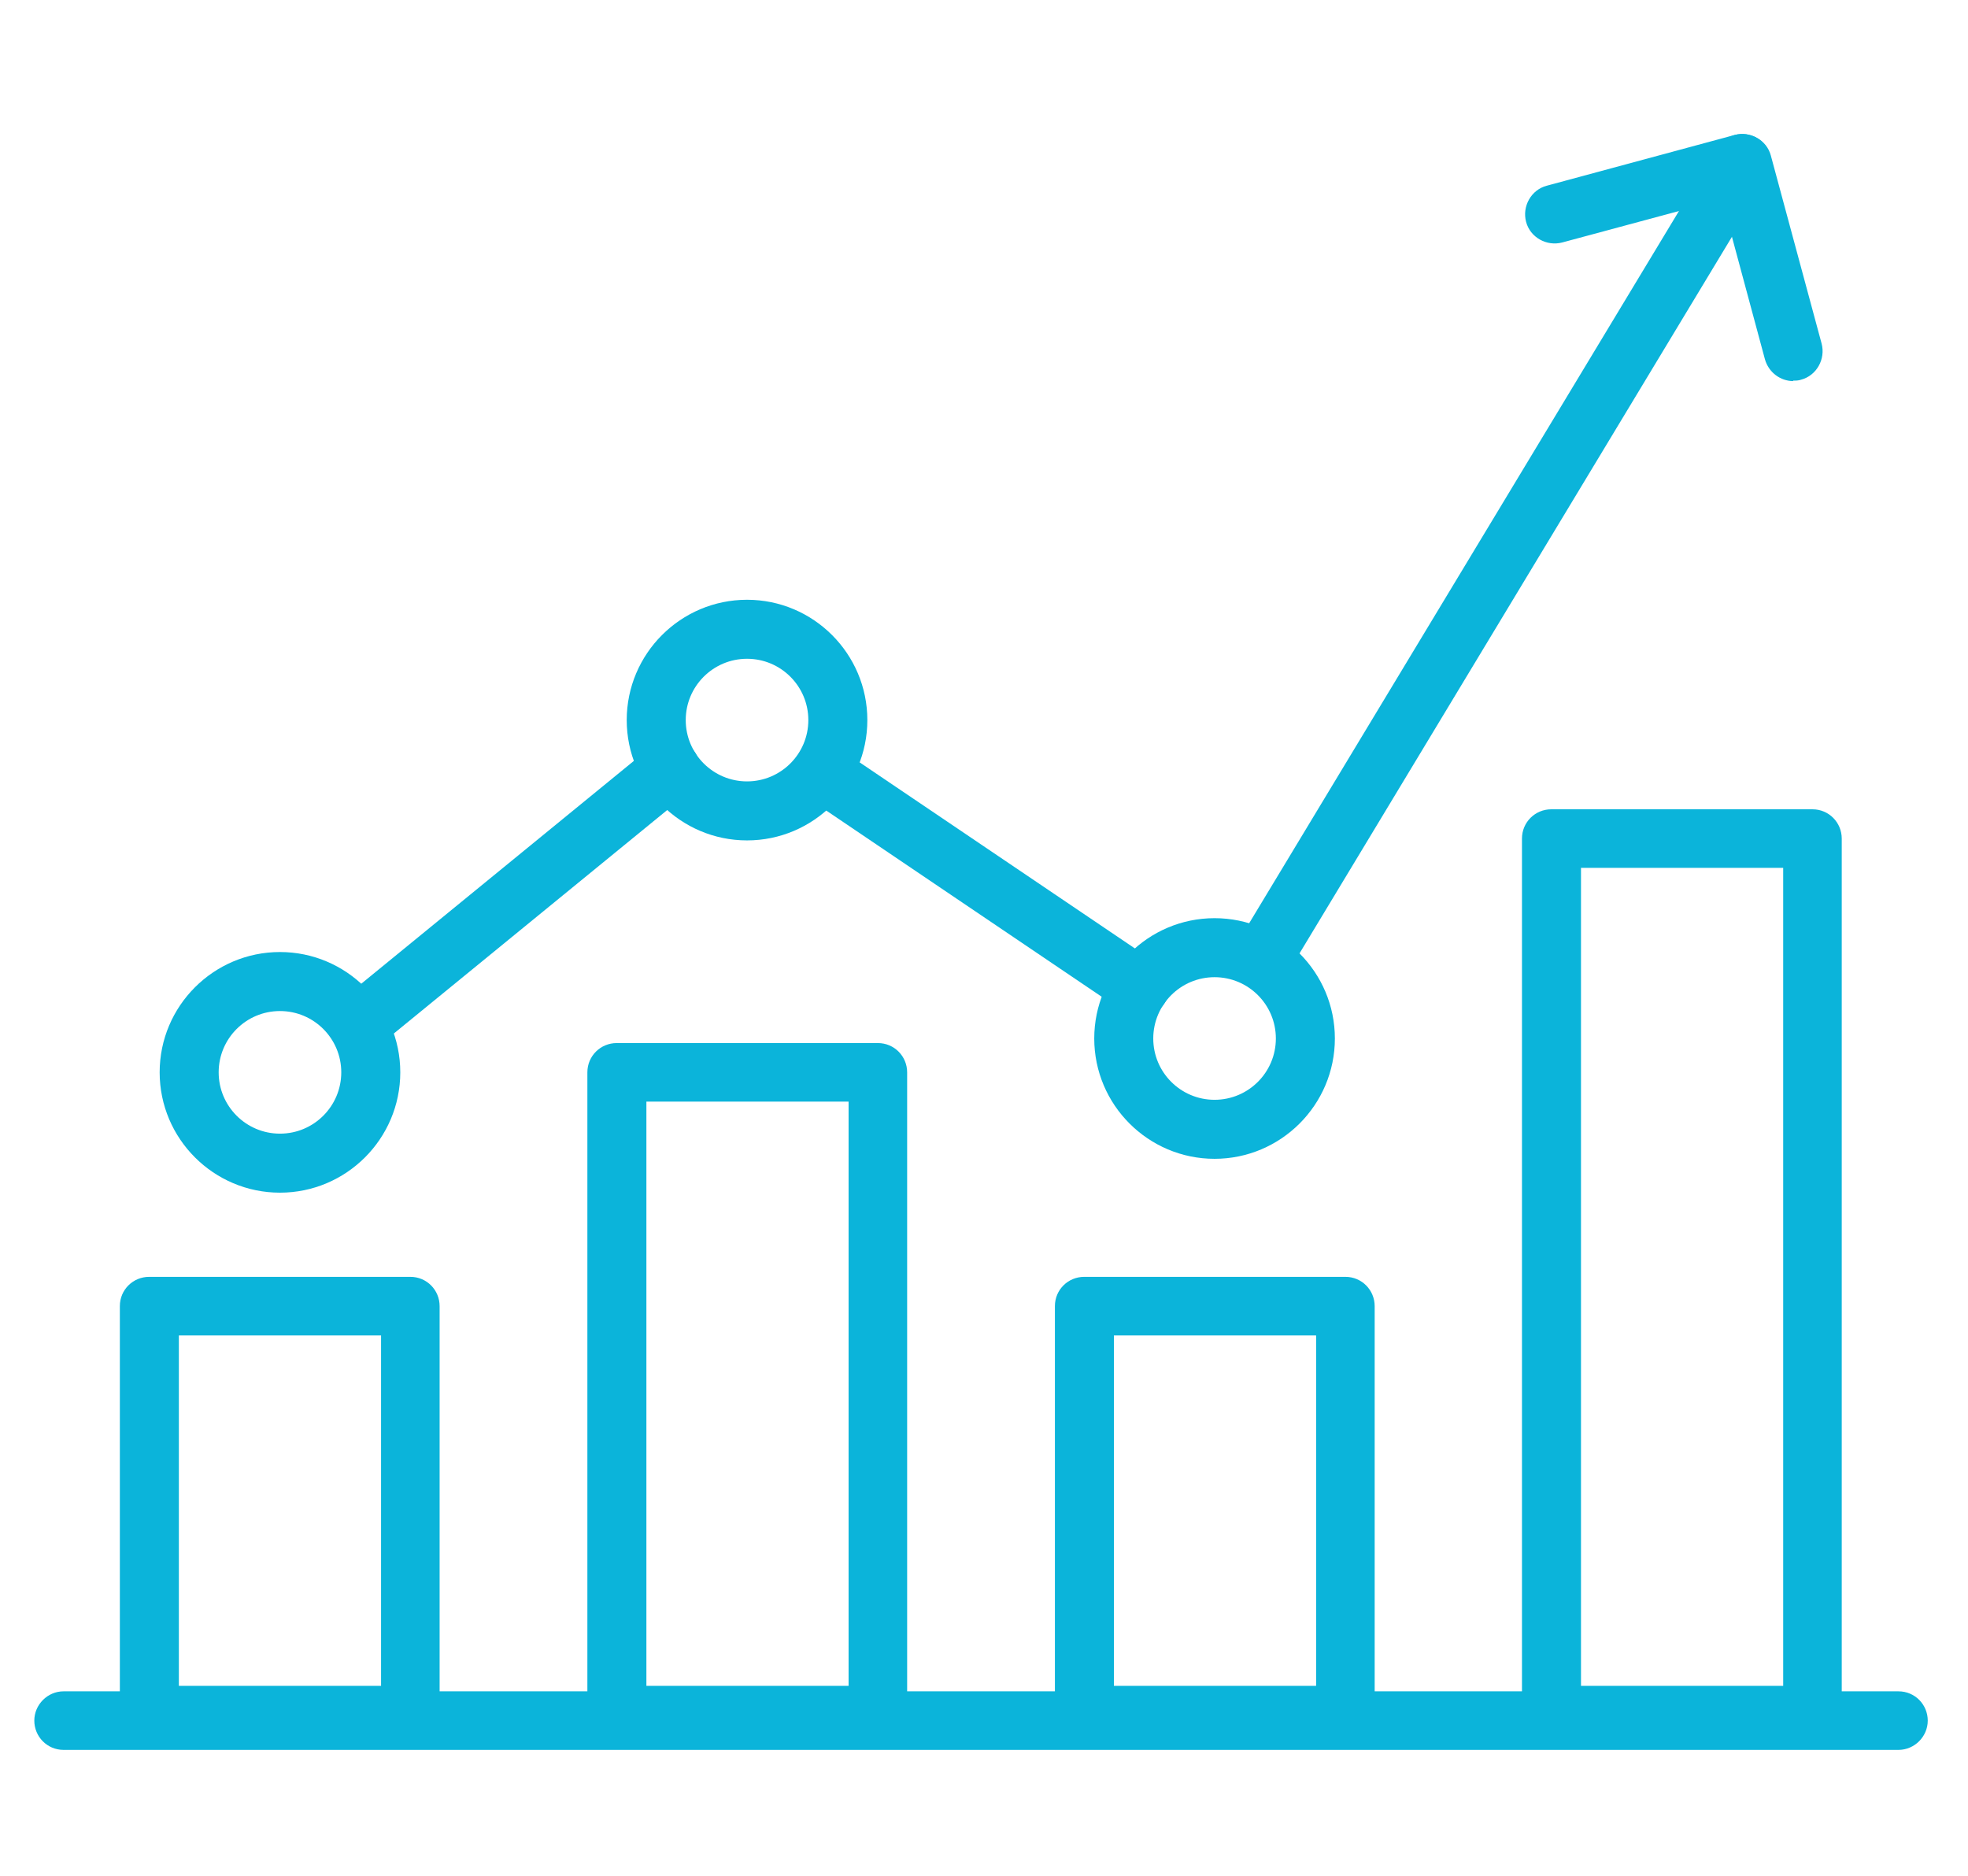 <?xml version="1.0" encoding="UTF-8"?>
<svg id="Layer_1" data-name="Layer 1" xmlns="http://www.w3.org/2000/svg" viewBox="0 0 43.02 41.01">
  <defs>
    <style>
      .cls-1 {
        fill: #0bb4da;
        stroke-width: 0px;
      }
    </style>
  </defs>
  <path class="cls-1" d="m8.97,38.14H3.26c-.36,0-.64-.29-.64-.64v-8.95c0-.36.29-.64.64-.64h5.71c.36,0,.64.29.64.64v8.95c0,.36-.29.64-.64.64Zm-5.06-1.29h4.42v-7.66H3.91v7.66Z"/>
  <path class="cls-1" d="m19.19,38.14h-5.71c-.36,0-.64-.29-.64-.64v-14.06c0-.36.29-.64.64-.64h5.71c.36,0,.64.29.64.64v14.06c0,.36-.29.64-.64.64Zm-5.06-1.29h4.42v-12.77h-4.42v12.77Z"/>
  <path class="cls-1" d="m29.41,38.14h-5.71c-.36,0-.64-.29-.64-.64v-8.95c0-.36.29-.64.64-.64h5.71c.36,0,.64.29.64.64v8.95c0,.36-.29.64-.64.64Zm-5.06-1.29h4.42v-7.66h-4.42v7.66Z"/>
  <path class="cls-1" d="m39.62,38.14h-5.71c-.36,0-.64-.29-.64-.64v-19.17c0-.36.29-.64.64-.64h5.71c.36,0,.64.29.64.64v19.17c0,.36-.29.64-.64.64Zm-5.06-1.29h4.42v-17.88h-4.42v17.88Z"/>
  <path class="cls-1" d="m27.73,21.36c-.11,0-.23-.03-.33-.09-.3-.18-.4-.58-.22-.88L37.53,3.24c.18-.3.58-.4.88-.22.3.18.4.58.22.88l-10.35,17.15c-.12.2-.33.31-.55.31Z"/>
  <path class="cls-1" d="m24.92,22.22c-.12,0-.25-.04-.36-.11l-6.82-4.61c-.29-.2-.37-.6-.17-.89.2-.29.6-.37.89-.17l6.82,4.61c.29.2.37.6.17.89-.12.18-.33.28-.53.28Z"/>
  <path class="cls-1" d="m7.98,22.92c-.19,0-.37-.08-.5-.24-.22-.28-.18-.68.09-.91l6.68-5.46c.28-.22.68-.18.91.09.22.28.18.68-.09.91l-6.68,5.46c-.12.1-.26.15-.41.15Z"/>
  <path class="cls-1" d="m39.2,8.33c-.28,0-.54-.19-.62-.48l-.94-3.49-3.49.94c-.34.09-.7-.11-.79-.45-.09-.34.11-.7.45-.79l4.11-1.11c.34-.09.7.11.79.45l1.11,4.11c.09.34-.11.7-.45.79-.06.02-.11.02-.17.02Z"/>
  <path class="cls-1" d="m41.5,38.25H1.39c-.36,0-.64-.29-.64-.64s.29-.64.64-.64h40.11c.36,0,.64.29.64.64s-.29.64-.64.64Z"/>
  <path class="cls-1" d="m6.12,26.07c-1.45,0-2.63-1.18-2.63-2.63s1.18-2.63,2.63-2.63,2.63,1.18,2.63,2.63-1.18,2.63-2.63,2.63Zm0-3.97c-.74,0-1.34.6-1.34,1.34s.6,1.34,1.34,1.34,1.34-.6,1.34-1.34-.6-1.34-1.34-1.34Z"/>
  <path class="cls-1" d="m16.33,18.37c-1.45,0-2.63-1.18-2.63-2.63s1.18-2.63,2.63-2.63,2.63,1.18,2.63,2.63-1.18,2.63-2.63,2.63Zm0-3.97c-.74,0-1.34.6-1.34,1.34s.6,1.34,1.34,1.34,1.34-.6,1.34-1.34-.6-1.34-1.34-1.34Z"/>
  <path class="cls-1" d="m26.55,25.33c-1.45,0-2.63-1.18-2.63-2.63s1.18-2.63,2.63-2.63,2.63,1.18,2.63,2.63-1.18,2.63-2.63,2.63Zm0-3.97c-.74,0-1.34.6-1.34,1.34s.6,1.34,1.34,1.34,1.34-.6,1.34-1.34-.6-1.34-1.34-1.34Z"/>
</svg>